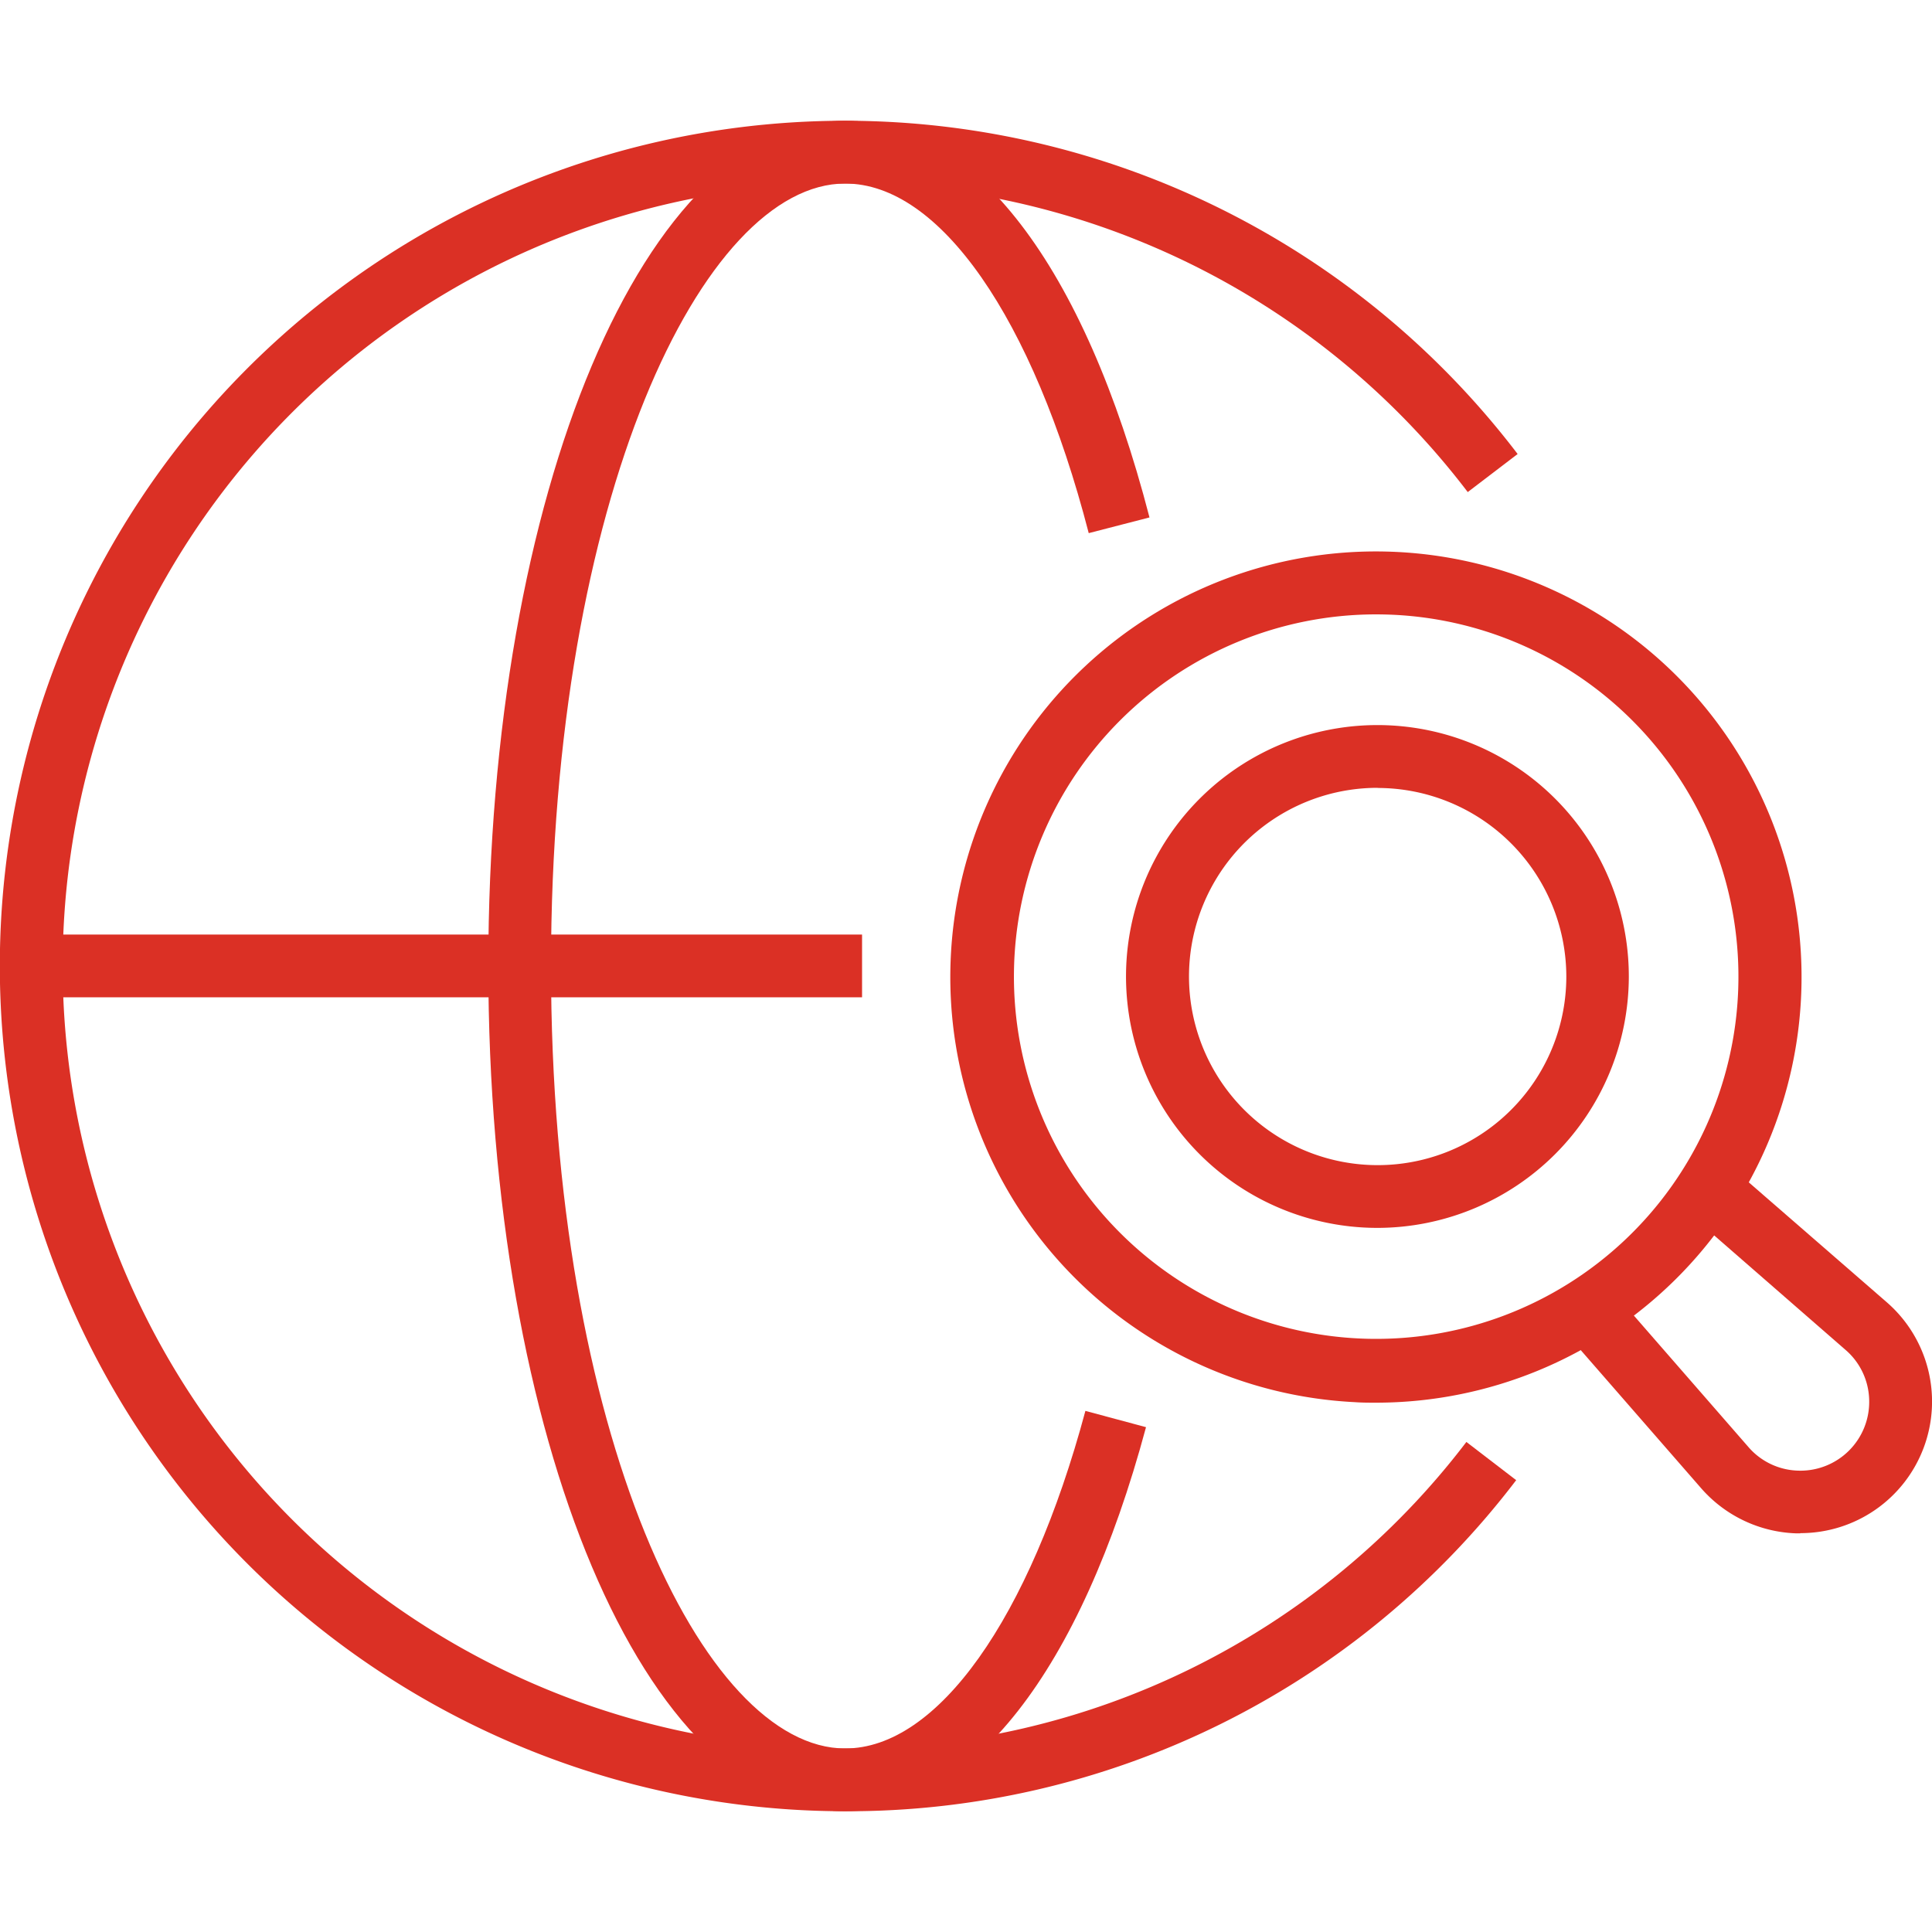 <?xml version="1.0" encoding="UTF-8"?> <svg xmlns="http://www.w3.org/2000/svg" xmlns:xlink="http://www.w3.org/1999/xlink" width="40" height="40" viewBox="0 0 40 40"><defs><clipPath id="clip-path"><rect id="Rectangle_37221" data-name="Rectangle 37221" width="40" height="40" transform="translate(134 2293)" fill="#fff" stroke="#707070" stroke-width="1"></rect></clipPath><clipPath id="clip-path-2"><rect id="Rectangle_37210" data-name="Rectangle 37210" width="40" height="34.999" fill="#db3025"></rect></clipPath></defs><g id="Mask_Group_40476" data-name="Mask Group 40476" transform="translate(-134 -2293)" clip-path="url(#clip-path)"><g id="Group_93445" data-name="Group 93445" transform="translate(134 2295.5)"><g id="Group_93444" data-name="Group 93444" transform="translate(0 0)" clip-path="url(#clip-path-2)"><path id="Path_67776" data-name="Path 67776" d="M17.5,35A17.5,17.5,0,1,1,31.421,6.9l-1.033.788A16.2,16.2,0,1,0,17.5,33.7a16.1,16.1,0,0,0,12.86-6.346l1.031.791A17.389,17.389,0,0,1,17.5,35" transform="translate(0 0)" fill="#db3025"></path><path id="Path_67777" data-name="Path 67777" d="M18.539,35C14.4,35,11.15,27.313,11.15,17.5S14.4,0,18.539,0c2.653,0,4.948,2.993,6.3,8.213l-1.258.325C22.425,4.072,20.494,1.3,18.539,1.3c-2.942,0-6.091,6.51-6.091,16.2S15.6,33.7,18.539,33.7c1.91,0,3.815-2.679,4.973-6.989l1.255.337C23.409,32.1,21.14,35,18.539,35" transform="translate(-1.04 0)" fill="#db3025"></path><path id="Path_67778" data-name="Path 67778" d="M30.514,27.458c-.148,0-.295,0-.444-.011a8.812,8.812,0,1,1,.444.011M30.5,11.137a7.5,7.5,0,1,0,.383.009c-.128-.006-.256-.009-.383-.009" transform="translate(-2.023 -0.917)" fill="#db3025"></path><path id="Path_67779" data-name="Path 67779" d="M40.617,31.483l-.093,0a2.732,2.732,0,0,1-1.96-.933l-2.712-3.111.979-.854,2.712,3.112a1.41,1.41,0,0,0,1.026.488,1.424,1.424,0,0,0,1.473-1.473,1.41,1.41,0,0,0-.488-1.026l-3.112-2.712.853-.979L42.408,26.7a2.724,2.724,0,0,1-1.791,4.779" transform="translate(-3.343 -2.237)" fill="#db3025"></path><path id="Path_67780" data-name="Path 67780" d="M30.921,24.208a5.205,5.205,0,1,1,5.2-5.2,5.211,5.211,0,0,1-5.2,5.2m0-9.111A3.906,3.906,0,1,0,34.827,19,3.91,3.91,0,0,0,30.921,15.1" transform="translate(-2.398 -1.286)" fill="#db3025"></path><rect id="Rectangle_37209" data-name="Rectangle 37209" width="17.198" height="1.299" transform="translate(0.65 16.849)" fill="#db3025"></rect></g></g></g></svg> 